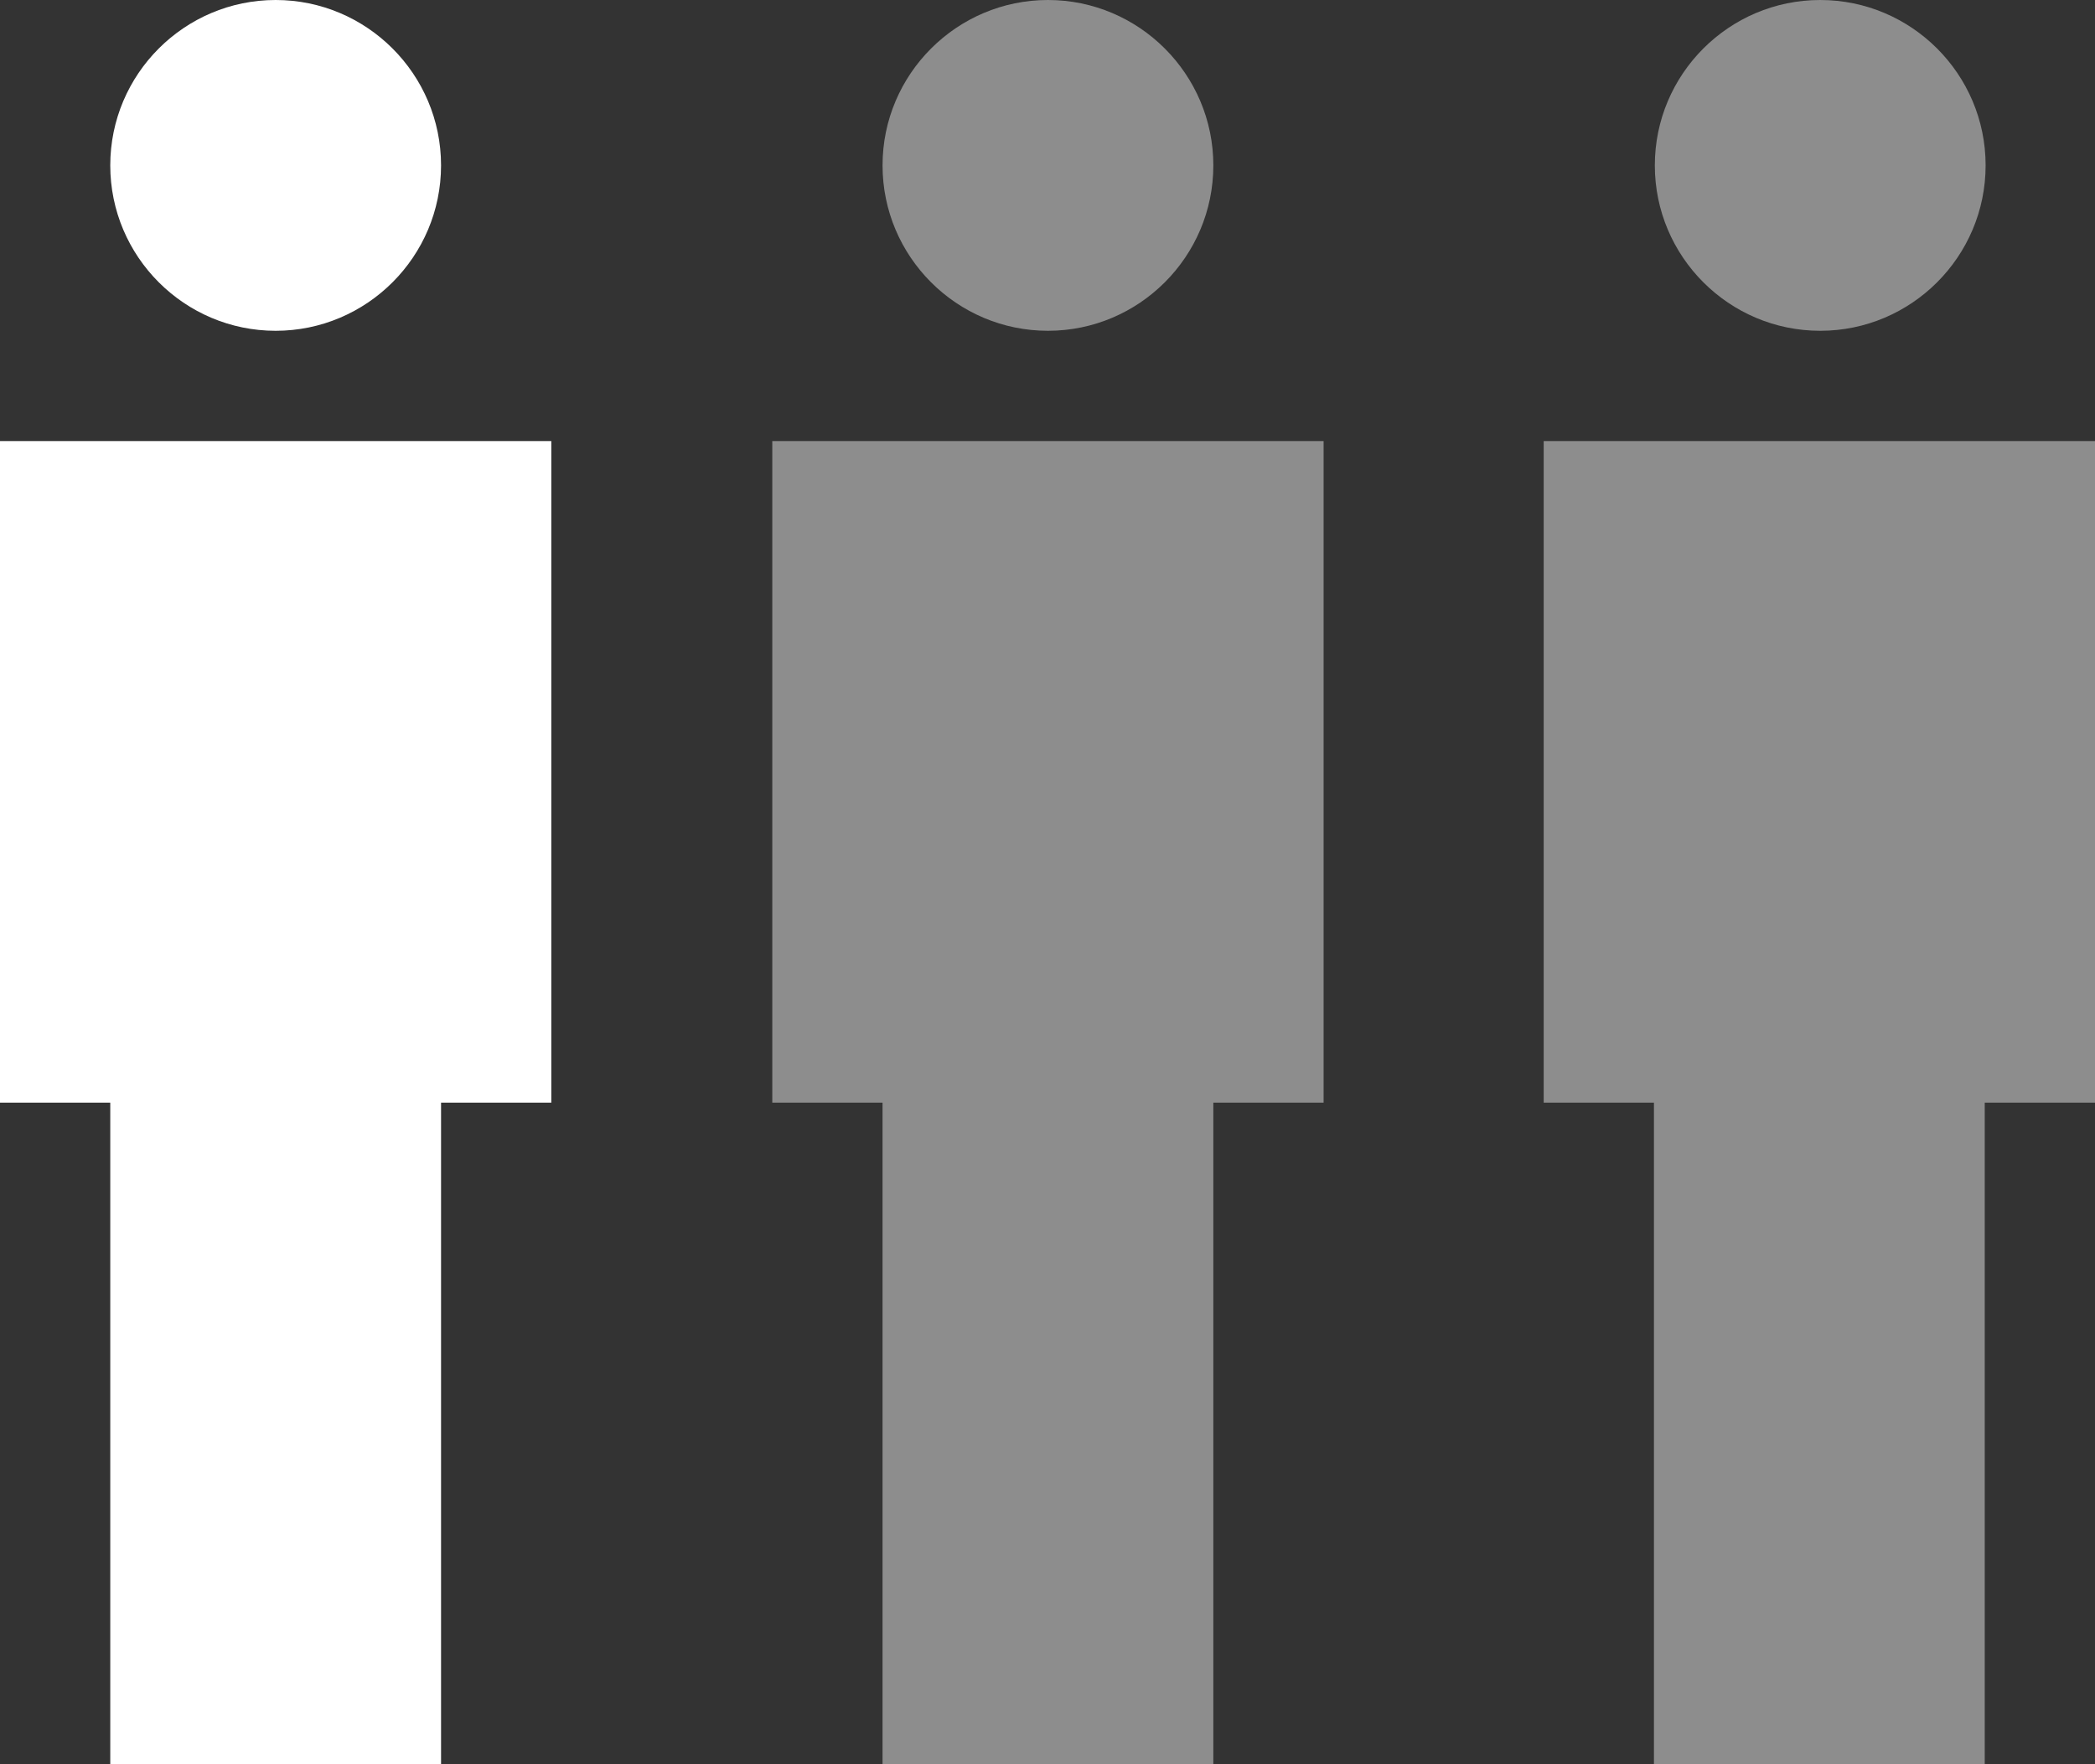 <svg class="color-immutable" width="19" height="16" viewBox="0 0 19 16" fill="none" xmlns="http://www.w3.org/2000/svg"><rect x="0" y="0" width="19" height="16" fill="#333333" stroke="none"/><path fill-rule="evenodd" clip-rule="evenodd" d="M2.5 3C3.327 3 4 2.327 4 1.5S3.327 0 2.5 0 1 .673 1 1.5 1.673 3 2.5 3ZM0 4v6h1v6h3v-6h1V4H0Z" fill="#fff"/><path fill-rule="evenodd" clip-rule="evenodd" d="M9.504 3c.827 0 1.5-.673 1.5-1.5S10.33 0 9.504 0s-1.5.673-1.5 1.5.673 1.5 1.5 1.5ZM16.508 3c.827 0 1.5-.673 1.5-1.5s-.673-1.5-1.5-1.5-1.5.673-1.5 1.5.673 1.5 1.5 1.5ZM7.004 10h1v6h3v-6h1V4h-5v6ZM14 4v6h1v6h3v-6h1V4h-5Z" fill="#8D8D8D"/></svg>